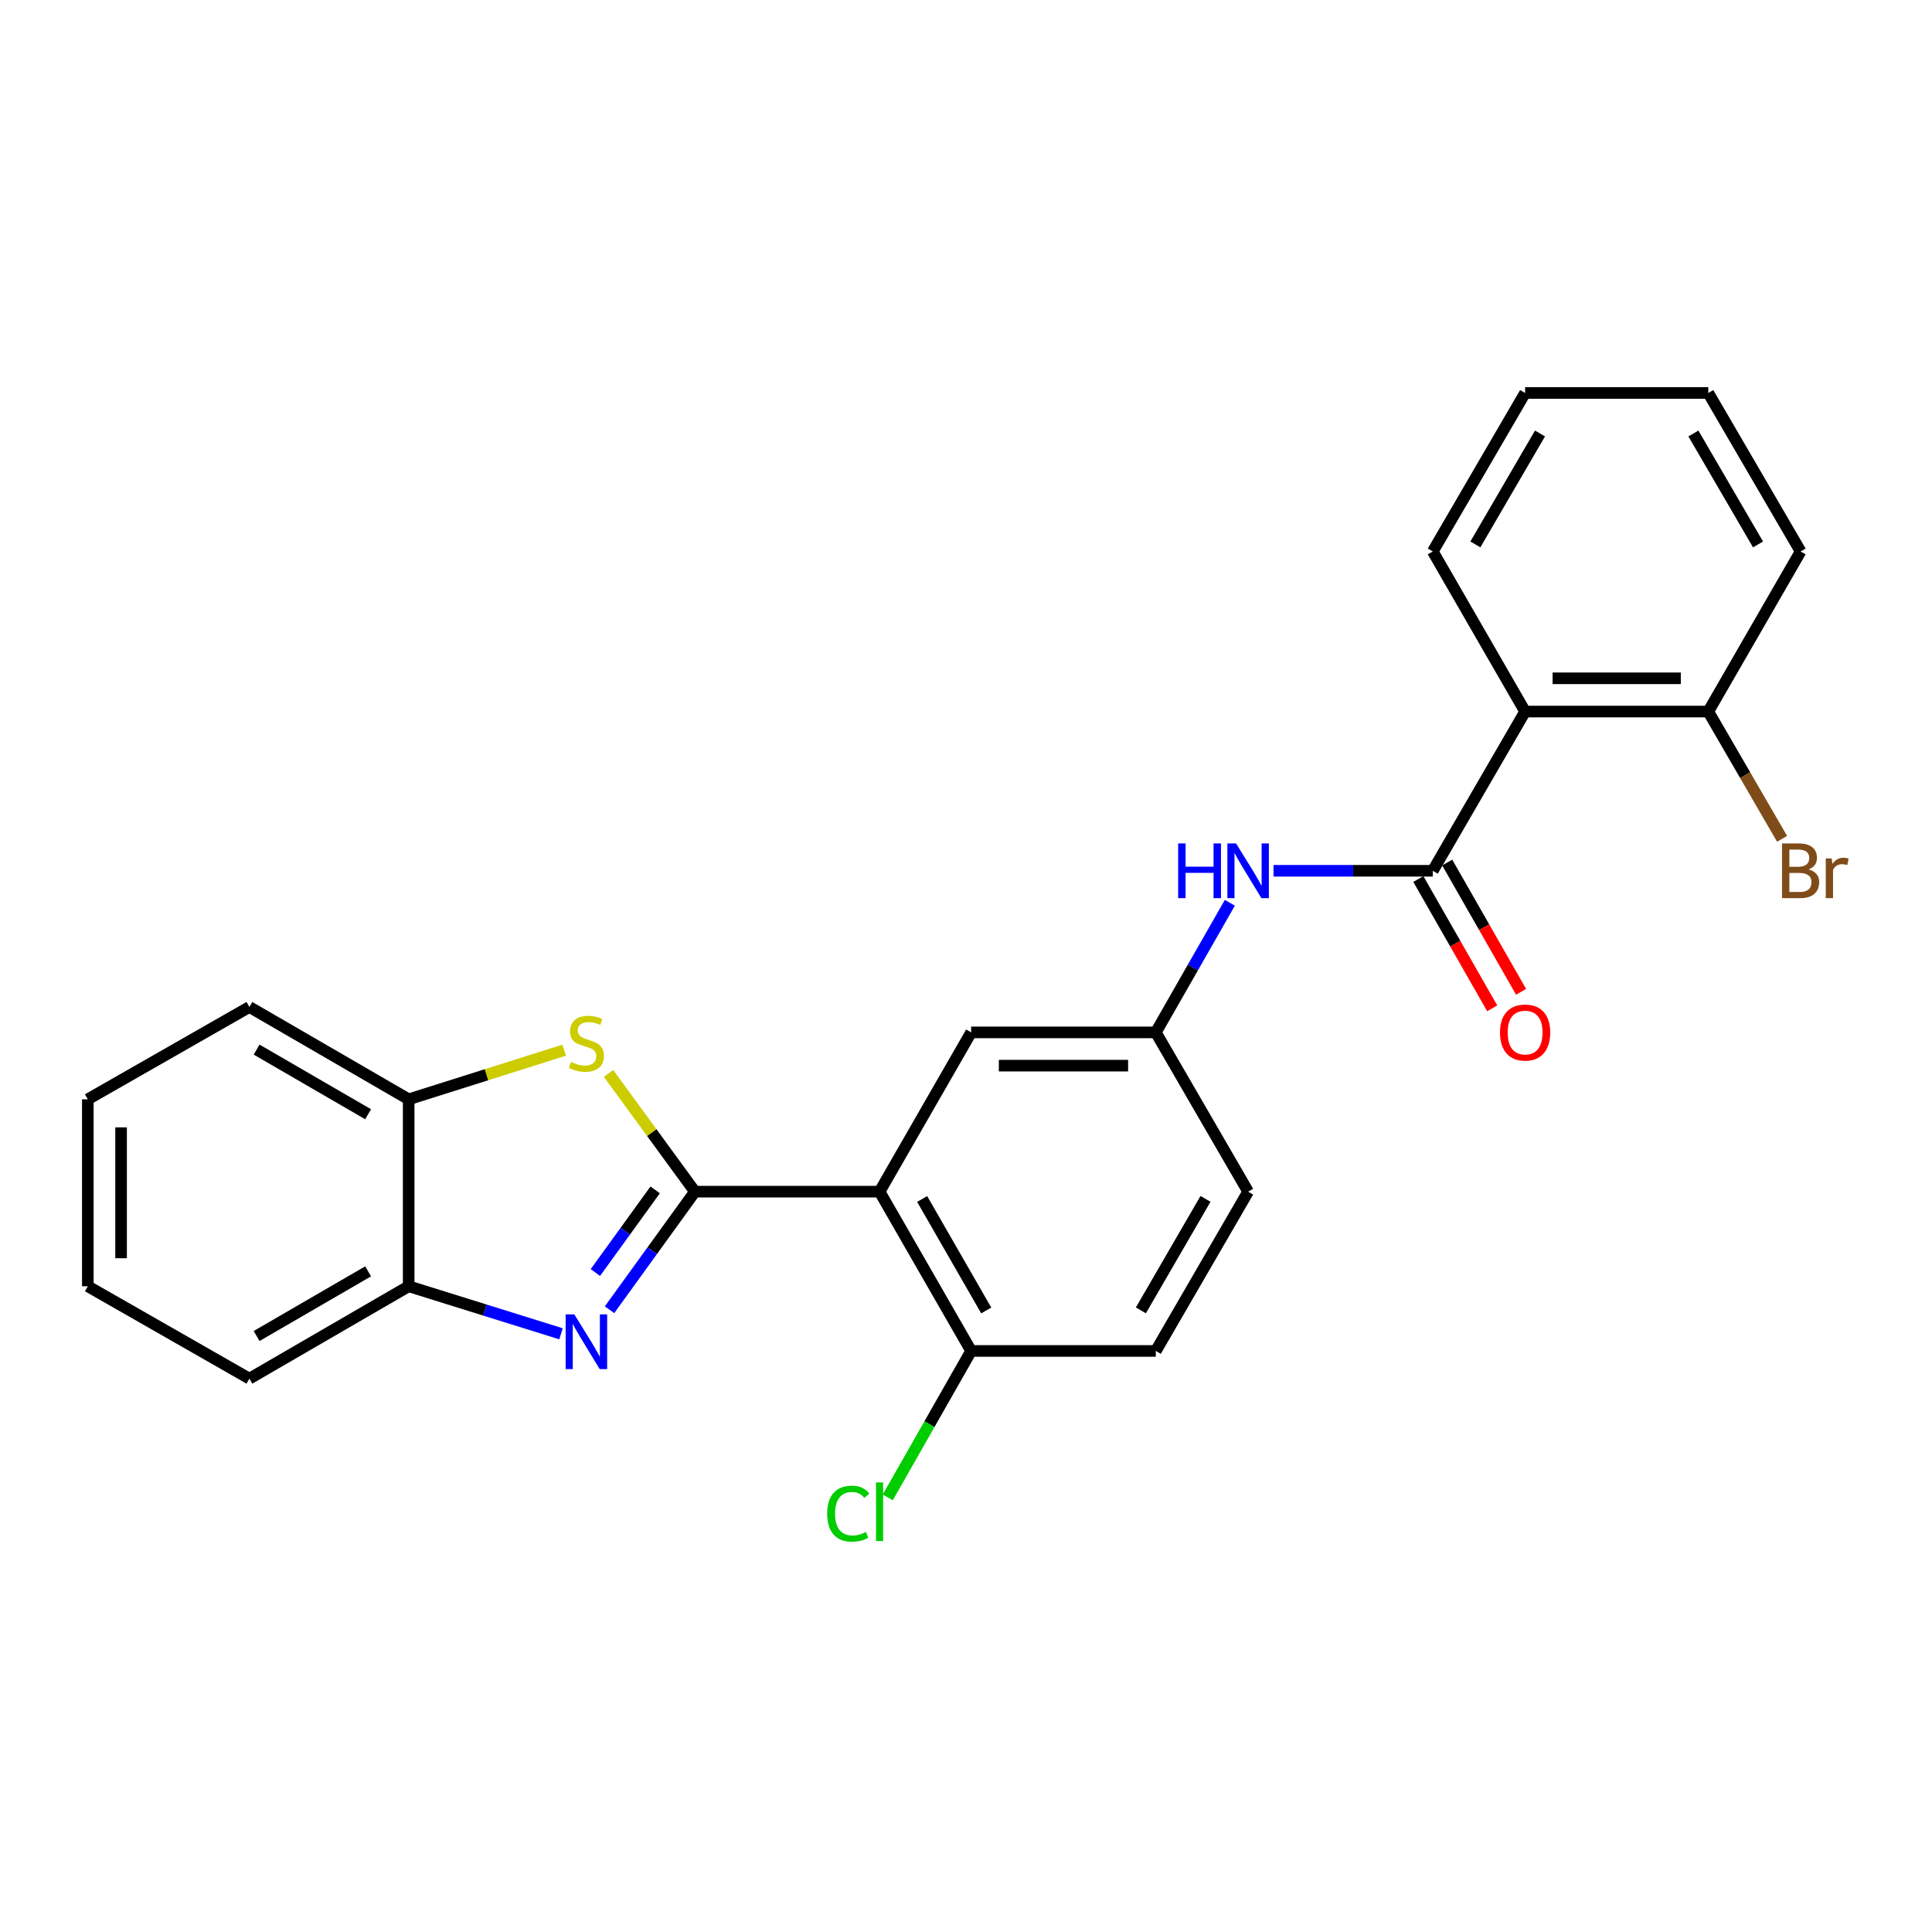 <?xml version='1.0' encoding='iso-8859-1'?>
<svg version='1.1' baseProfile='full'
              xmlns='http://www.w3.org/2000/svg'
                      xmlns:rdkit='http://www.rdkit.org/xml'
                      xmlns:xlink='http://www.w3.org/1999/xlink'
                  xml:space='preserve'
width='1000px' height='1000px' viewBox='0 0 1000 1000'>
<!-- END OF HEADER -->
<rect style='opacity:1.0;fill:#FFFFFF;stroke:none' width='1000' height='1000' x='0' y='0'> </rect>
<path class='bond-0' d='M 359.688,616.803 L 337.59,647.36' style='fill:none;fill-rule:evenodd;stroke:#000000;stroke-width:6px;stroke-linecap:butt;stroke-linejoin:miter;stroke-opacity:1' />
<path class='bond-0' d='M 337.59,647.36 L 315.492,677.916' style='fill:none;fill-rule:evenodd;stroke:#0000FF;stroke-width:6px;stroke-linecap:butt;stroke-linejoin:miter;stroke-opacity:1' />
<path class='bond-0' d='M 339.109,615.882 L 323.641,637.272' style='fill:none;fill-rule:evenodd;stroke:#000000;stroke-width:6px;stroke-linecap:butt;stroke-linejoin:miter;stroke-opacity:1' />
<path class='bond-0' d='M 323.641,637.272 L 308.172,658.661' style='fill:none;fill-rule:evenodd;stroke:#0000FF;stroke-width:6px;stroke-linecap:butt;stroke-linejoin:miter;stroke-opacity:1' />
<path class='bond-1' d='M 359.688,616.803 L 455.27,616.803' style='fill:none;fill-rule:evenodd;stroke:#000000;stroke-width:6px;stroke-linecap:butt;stroke-linejoin:miter;stroke-opacity:1' />
<path class='bond-2' d='M 359.688,616.803 L 337.333,586.212' style='fill:none;fill-rule:evenodd;stroke:#000000;stroke-width:6px;stroke-linecap:butt;stroke-linejoin:miter;stroke-opacity:1' />
<path class='bond-2' d='M 337.333,586.212 L 314.979,555.621' style='fill:none;fill-rule:evenodd;stroke:#CCCC00;stroke-width:6px;stroke-linecap:butt;stroke-linejoin:miter;stroke-opacity:1' />
<path class='bond-5' d='M 290.37,690.37 L 250.951,678.07' style='fill:none;fill-rule:evenodd;stroke:#0000FF;stroke-width:6px;stroke-linecap:butt;stroke-linejoin:miter;stroke-opacity:1' />
<path class='bond-5' d='M 250.951,678.07 L 211.533,665.771' style='fill:none;fill-rule:evenodd;stroke:#000000;stroke-width:6px;stroke-linecap:butt;stroke-linejoin:miter;stroke-opacity:1' />
<path class='bond-8' d='M 455.27,616.803 L 502.66,699.245' style='fill:none;fill-rule:evenodd;stroke:#000000;stroke-width:6px;stroke-linecap:butt;stroke-linejoin:miter;stroke-opacity:1' />
<path class='bond-8' d='M 477.304,620.59 L 510.476,678.299' style='fill:none;fill-rule:evenodd;stroke:#000000;stroke-width:6px;stroke-linecap:butt;stroke-linejoin:miter;stroke-opacity:1' />
<path class='bond-9' d='M 455.27,616.803 L 502.66,534.362' style='fill:none;fill-rule:evenodd;stroke:#000000;stroke-width:6px;stroke-linecap:butt;stroke-linejoin:miter;stroke-opacity:1' />
<path class='bond-7' d='M 292.027,543.569 L 251.78,556.286' style='fill:none;fill-rule:evenodd;stroke:#CCCC00;stroke-width:6px;stroke-linecap:butt;stroke-linejoin:miter;stroke-opacity:1' />
<path class='bond-7' d='M 251.78,556.286 L 211.533,569.003' style='fill:none;fill-rule:evenodd;stroke:#000000;stroke-width:6px;stroke-linecap:butt;stroke-linejoin:miter;stroke-opacity:1' />
<path class='bond-3' d='M 741.606,450.716 L 700.384,450.716' style='fill:none;fill-rule:evenodd;stroke:#000000;stroke-width:6px;stroke-linecap:butt;stroke-linejoin:miter;stroke-opacity:1' />
<path class='bond-3' d='M 700.384,450.716 L 659.162,450.716' style='fill:none;fill-rule:evenodd;stroke:#0000FF;stroke-width:6px;stroke-linecap:butt;stroke-linejoin:miter;stroke-opacity:1' />
<path class='bond-4' d='M 741.606,450.716 L 789.397,368.303' style='fill:none;fill-rule:evenodd;stroke:#000000;stroke-width:6px;stroke-linecap:butt;stroke-linejoin:miter;stroke-opacity:1' />
<path class='bond-12' d='M 734.132,454.986 L 753.249,488.445' style='fill:none;fill-rule:evenodd;stroke:#000000;stroke-width:6px;stroke-linecap:butt;stroke-linejoin:miter;stroke-opacity:1' />
<path class='bond-12' d='M 753.249,488.445 L 772.365,521.904' style='fill:none;fill-rule:evenodd;stroke:#FF0000;stroke-width:6px;stroke-linecap:butt;stroke-linejoin:miter;stroke-opacity:1' />
<path class='bond-12' d='M 749.079,446.446 L 768.196,479.905' style='fill:none;fill-rule:evenodd;stroke:#000000;stroke-width:6px;stroke-linecap:butt;stroke-linejoin:miter;stroke-opacity:1' />
<path class='bond-12' d='M 768.196,479.905 L 787.313,513.364' style='fill:none;fill-rule:evenodd;stroke:#FF0000;stroke-width:6px;stroke-linecap:butt;stroke-linejoin:miter;stroke-opacity:1' />
<path class='bond-10' d='M 789.397,368.303 L 884.204,368.303' style='fill:none;fill-rule:evenodd;stroke:#000000;stroke-width:6px;stroke-linecap:butt;stroke-linejoin:miter;stroke-opacity:1' />
<path class='bond-10' d='M 803.618,351.088 L 869.983,351.088' style='fill:none;fill-rule:evenodd;stroke:#000000;stroke-width:6px;stroke-linecap:butt;stroke-linejoin:miter;stroke-opacity:1' />
<path class='bond-17' d='M 789.397,368.303 L 741.606,285.431' style='fill:none;fill-rule:evenodd;stroke:#000000;stroke-width:6px;stroke-linecap:butt;stroke-linejoin:miter;stroke-opacity:1' />
<path class='bond-18' d='M 211.533,665.771 L 129.091,713.581' style='fill:none;fill-rule:evenodd;stroke:#000000;stroke-width:6px;stroke-linecap:butt;stroke-linejoin:miter;stroke-opacity:1' />
<path class='bond-18' d='M 190.53,658.05 L 132.821,691.518' style='fill:none;fill-rule:evenodd;stroke:#000000;stroke-width:6px;stroke-linecap:butt;stroke-linejoin:miter;stroke-opacity:1' />
<path class='bond-25' d='M 211.533,665.771 L 211.533,569.003' style='fill:none;fill-rule:evenodd;stroke:#000000;stroke-width:6px;stroke-linecap:butt;stroke-linejoin:miter;stroke-opacity:1' />
<path class='bond-6' d='M 636.567,467.284 L 617.404,500.823' style='fill:none;fill-rule:evenodd;stroke:#0000FF;stroke-width:6px;stroke-linecap:butt;stroke-linejoin:miter;stroke-opacity:1' />
<path class='bond-6' d='M 617.404,500.823 L 598.242,534.362' style='fill:none;fill-rule:evenodd;stroke:#000000;stroke-width:6px;stroke-linecap:butt;stroke-linejoin:miter;stroke-opacity:1' />
<path class='bond-19' d='M 211.533,569.003 L 129.091,521.212' style='fill:none;fill-rule:evenodd;stroke:#000000;stroke-width:6px;stroke-linecap:butt;stroke-linejoin:miter;stroke-opacity:1' />
<path class='bond-19' d='M 190.533,576.728 L 132.824,543.274' style='fill:none;fill-rule:evenodd;stroke:#000000;stroke-width:6px;stroke-linecap:butt;stroke-linejoin:miter;stroke-opacity:1' />
<path class='bond-13' d='M 502.66,699.245 L 598.242,699.245' style='fill:none;fill-rule:evenodd;stroke:#000000;stroke-width:6px;stroke-linecap:butt;stroke-linejoin:miter;stroke-opacity:1' />
<path class='bond-15' d='M 502.66,699.245 L 481.082,737.144' style='fill:none;fill-rule:evenodd;stroke:#000000;stroke-width:6px;stroke-linecap:butt;stroke-linejoin:miter;stroke-opacity:1' />
<path class='bond-15' d='M 481.082,737.144 L 459.505,775.042' style='fill:none;fill-rule:evenodd;stroke:#00CC00;stroke-width:6px;stroke-linecap:butt;stroke-linejoin:miter;stroke-opacity:1' />
<path class='bond-11' d='M 502.66,534.362 L 598.242,534.362' style='fill:none;fill-rule:evenodd;stroke:#000000;stroke-width:6px;stroke-linecap:butt;stroke-linejoin:miter;stroke-opacity:1' />
<path class='bond-11' d='M 516.997,551.577 L 583.905,551.577' style='fill:none;fill-rule:evenodd;stroke:#000000;stroke-width:6px;stroke-linecap:butt;stroke-linejoin:miter;stroke-opacity:1' />
<path class='bond-16' d='M 884.204,368.303 L 903.304,401.239' style='fill:none;fill-rule:evenodd;stroke:#000000;stroke-width:6px;stroke-linecap:butt;stroke-linejoin:miter;stroke-opacity:1' />
<path class='bond-16' d='M 903.304,401.239 L 922.403,434.174' style='fill:none;fill-rule:evenodd;stroke:#7F4C19;stroke-width:6px;stroke-linecap:butt;stroke-linejoin:miter;stroke-opacity:1' />
<path class='bond-20' d='M 884.204,368.303 L 931.995,285.431' style='fill:none;fill-rule:evenodd;stroke:#000000;stroke-width:6px;stroke-linecap:butt;stroke-linejoin:miter;stroke-opacity:1' />
<path class='bond-14' d='M 598.242,534.362 L 646.033,616.803' style='fill:none;fill-rule:evenodd;stroke:#000000;stroke-width:6px;stroke-linecap:butt;stroke-linejoin:miter;stroke-opacity:1' />
<path class='bond-27' d='M 598.242,699.245 L 646.033,616.803' style='fill:none;fill-rule:evenodd;stroke:#000000;stroke-width:6px;stroke-linecap:butt;stroke-linejoin:miter;stroke-opacity:1' />
<path class='bond-27' d='M 590.517,678.245 L 623.971,620.536' style='fill:none;fill-rule:evenodd;stroke:#000000;stroke-width:6px;stroke-linecap:butt;stroke-linejoin:miter;stroke-opacity:1' />
<path class='bond-21' d='M 741.606,285.431 L 789.397,203.401' style='fill:none;fill-rule:evenodd;stroke:#000000;stroke-width:6px;stroke-linecap:butt;stroke-linejoin:miter;stroke-opacity:1' />
<path class='bond-21' d='M 763.649,281.793 L 797.103,224.372' style='fill:none;fill-rule:evenodd;stroke:#000000;stroke-width:6px;stroke-linecap:butt;stroke-linejoin:miter;stroke-opacity:1' />
<path class='bond-22' d='M 129.091,713.581 L 45.455,665.771' style='fill:none;fill-rule:evenodd;stroke:#000000;stroke-width:6px;stroke-linecap:butt;stroke-linejoin:miter;stroke-opacity:1' />
<path class='bond-23' d='M 129.091,521.212 L 45.455,569.003' style='fill:none;fill-rule:evenodd;stroke:#000000;stroke-width:6px;stroke-linecap:butt;stroke-linejoin:miter;stroke-opacity:1' />
<path class='bond-28' d='M 931.995,285.431 L 884.204,203.401' style='fill:none;fill-rule:evenodd;stroke:#000000;stroke-width:6px;stroke-linecap:butt;stroke-linejoin:miter;stroke-opacity:1' />
<path class='bond-28' d='M 909.952,281.793 L 876.498,224.372' style='fill:none;fill-rule:evenodd;stroke:#000000;stroke-width:6px;stroke-linecap:butt;stroke-linejoin:miter;stroke-opacity:1' />
<path class='bond-24' d='M 789.397,203.401 L 884.204,203.401' style='fill:none;fill-rule:evenodd;stroke:#000000;stroke-width:6px;stroke-linecap:butt;stroke-linejoin:miter;stroke-opacity:1' />
<path class='bond-26' d='M 45.455,665.771 L 45.455,569.003' style='fill:none;fill-rule:evenodd;stroke:#000000;stroke-width:6px;stroke-linecap:butt;stroke-linejoin:miter;stroke-opacity:1' />
<path class='bond-26' d='M 62.67,651.256 L 62.67,583.518' style='fill:none;fill-rule:evenodd;stroke:#000000;stroke-width:6px;stroke-linecap:butt;stroke-linejoin:miter;stroke-opacity:1' />
<path  class='atom-1' d='M 297.259 680.312
L 306.539 695.312
Q 307.459 696.792, 308.939 699.472
Q 310.419 702.152, 310.499 702.312
L 310.499 680.312
L 314.259 680.312
L 314.259 708.632
L 310.379 708.632
L 300.419 692.232
Q 299.259 690.312, 298.019 688.112
Q 296.819 685.912, 296.459 685.232
L 296.459 708.632
L 292.779 708.632
L 292.779 680.312
L 297.259 680.312
' fill='#0000FF'/>
<path  class='atom-3' d='M 295.519 549.658
Q 295.839 549.778, 297.159 550.338
Q 298.479 550.898, 299.919 551.258
Q 301.399 551.578, 302.839 551.578
Q 305.519 551.578, 307.079 550.298
Q 308.639 548.978, 308.639 546.698
Q 308.639 545.138, 307.839 544.178
Q 307.079 543.218, 305.879 542.698
Q 304.679 542.178, 302.679 541.578
Q 300.159 540.818, 298.639 540.098
Q 297.159 539.378, 296.079 537.858
Q 295.039 536.338, 295.039 533.778
Q 295.039 530.218, 297.439 528.018
Q 299.879 525.818, 304.679 525.818
Q 307.959 525.818, 311.679 527.378
L 310.759 530.458
Q 307.359 529.058, 304.799 529.058
Q 302.039 529.058, 300.519 530.218
Q 298.999 531.338, 299.039 533.298
Q 299.039 534.818, 299.799 535.738
Q 300.599 536.658, 301.719 537.178
Q 302.879 537.698, 304.799 538.298
Q 307.359 539.098, 308.879 539.898
Q 310.399 540.698, 311.479 542.338
Q 312.599 543.938, 312.599 546.698
Q 312.599 550.618, 309.959 552.738
Q 307.359 554.818, 302.999 554.818
Q 300.479 554.818, 298.559 554.258
Q 296.679 553.738, 294.439 552.818
L 295.519 549.658
' fill='#CCCC00'/>
<path  class='atom-7' d='M 609.813 436.556
L 613.653 436.556
L 613.653 448.596
L 628.133 448.596
L 628.133 436.556
L 631.973 436.556
L 631.973 464.876
L 628.133 464.876
L 628.133 451.796
L 613.653 451.796
L 613.653 464.876
L 609.813 464.876
L 609.813 436.556
' fill='#0000FF'/>
<path  class='atom-7' d='M 639.773 436.556
L 649.053 451.556
Q 649.973 453.036, 651.453 455.716
Q 652.933 458.396, 653.013 458.556
L 653.013 436.556
L 656.773 436.556
L 656.773 464.876
L 652.893 464.876
L 642.933 448.476
Q 641.773 446.556, 640.533 444.356
Q 639.333 442.156, 638.973 441.476
L 638.973 464.876
L 635.293 464.876
L 635.293 436.556
L 639.773 436.556
' fill='#0000FF'/>
<path  class='atom-13' d='M 776.397 534.442
Q 776.397 527.642, 779.757 523.842
Q 783.117 520.042, 789.397 520.042
Q 795.677 520.042, 799.037 523.842
Q 802.397 527.642, 802.397 534.442
Q 802.397 541.322, 798.997 545.242
Q 795.597 549.122, 789.397 549.122
Q 783.157 549.122, 779.757 545.242
Q 776.397 541.362, 776.397 534.442
M 789.397 545.922
Q 793.717 545.922, 796.037 543.042
Q 798.397 540.122, 798.397 534.442
Q 798.397 528.882, 796.037 526.082
Q 793.717 523.242, 789.397 523.242
Q 785.077 523.242, 782.717 526.042
Q 780.397 528.842, 780.397 534.442
Q 780.397 540.162, 782.717 543.042
Q 785.077 545.922, 789.397 545.922
' fill='#FF0000'/>
<path  class='atom-16' d='M 428.15 783.46
Q 428.15 776.42, 431.43 772.74
Q 434.75 769.02, 441.03 769.02
Q 446.87 769.02, 449.99 773.14
L 447.35 775.3
Q 445.07 772.3, 441.03 772.3
Q 436.75 772.3, 434.47 775.18
Q 432.23 778.02, 432.23 783.46
Q 432.23 789.06, 434.55 791.94
Q 436.91 794.82, 441.47 794.82
Q 444.59 794.82, 448.23 792.94
L 449.35 795.94
Q 447.87 796.9, 445.63 797.46
Q 443.39 798.02, 440.91 798.02
Q 434.75 798.02, 431.43 794.26
Q 428.15 790.5, 428.15 783.46
' fill='#00CC00'/>
<path  class='atom-16' d='M 453.43 767.3
L 457.11 767.3
L 457.11 797.66
L 453.43 797.66
L 453.43 767.3
' fill='#00CC00'/>
<path  class='atom-17' d='M 936.135 449.996
Q 938.855 450.756, 940.215 452.436
Q 941.615 454.076, 941.615 456.516
Q 941.615 460.436, 939.095 462.676
Q 936.615 464.876, 931.895 464.876
L 922.375 464.876
L 922.375 436.556
L 930.735 436.556
Q 935.575 436.556, 938.015 438.516
Q 940.455 440.476, 940.455 444.076
Q 940.455 448.356, 936.135 449.996
M 926.175 439.756
L 926.175 448.636
L 930.735 448.636
Q 933.535 448.636, 934.975 447.516
Q 936.455 446.356, 936.455 444.076
Q 936.455 439.756, 930.735 439.756
L 926.175 439.756
M 931.895 461.676
Q 934.655 461.676, 936.135 460.356
Q 937.615 459.036, 937.615 456.516
Q 937.615 454.196, 935.975 453.036
Q 934.375 451.836, 931.295 451.836
L 926.175 451.836
L 926.175 461.676
L 931.895 461.676
' fill='#7F4C19'/>
<path  class='atom-17' d='M 948.055 444.316
L 948.495 447.156
Q 950.655 443.956, 954.175 443.956
Q 955.295 443.956, 956.815 444.356
L 956.215 447.716
Q 954.495 447.316, 953.535 447.316
Q 951.855 447.316, 950.735 447.996
Q 949.655 448.636, 948.775 450.196
L 948.775 464.876
L 945.015 464.876
L 945.015 444.316
L 948.055 444.316
' fill='#7F4C19'/>
</svg>
